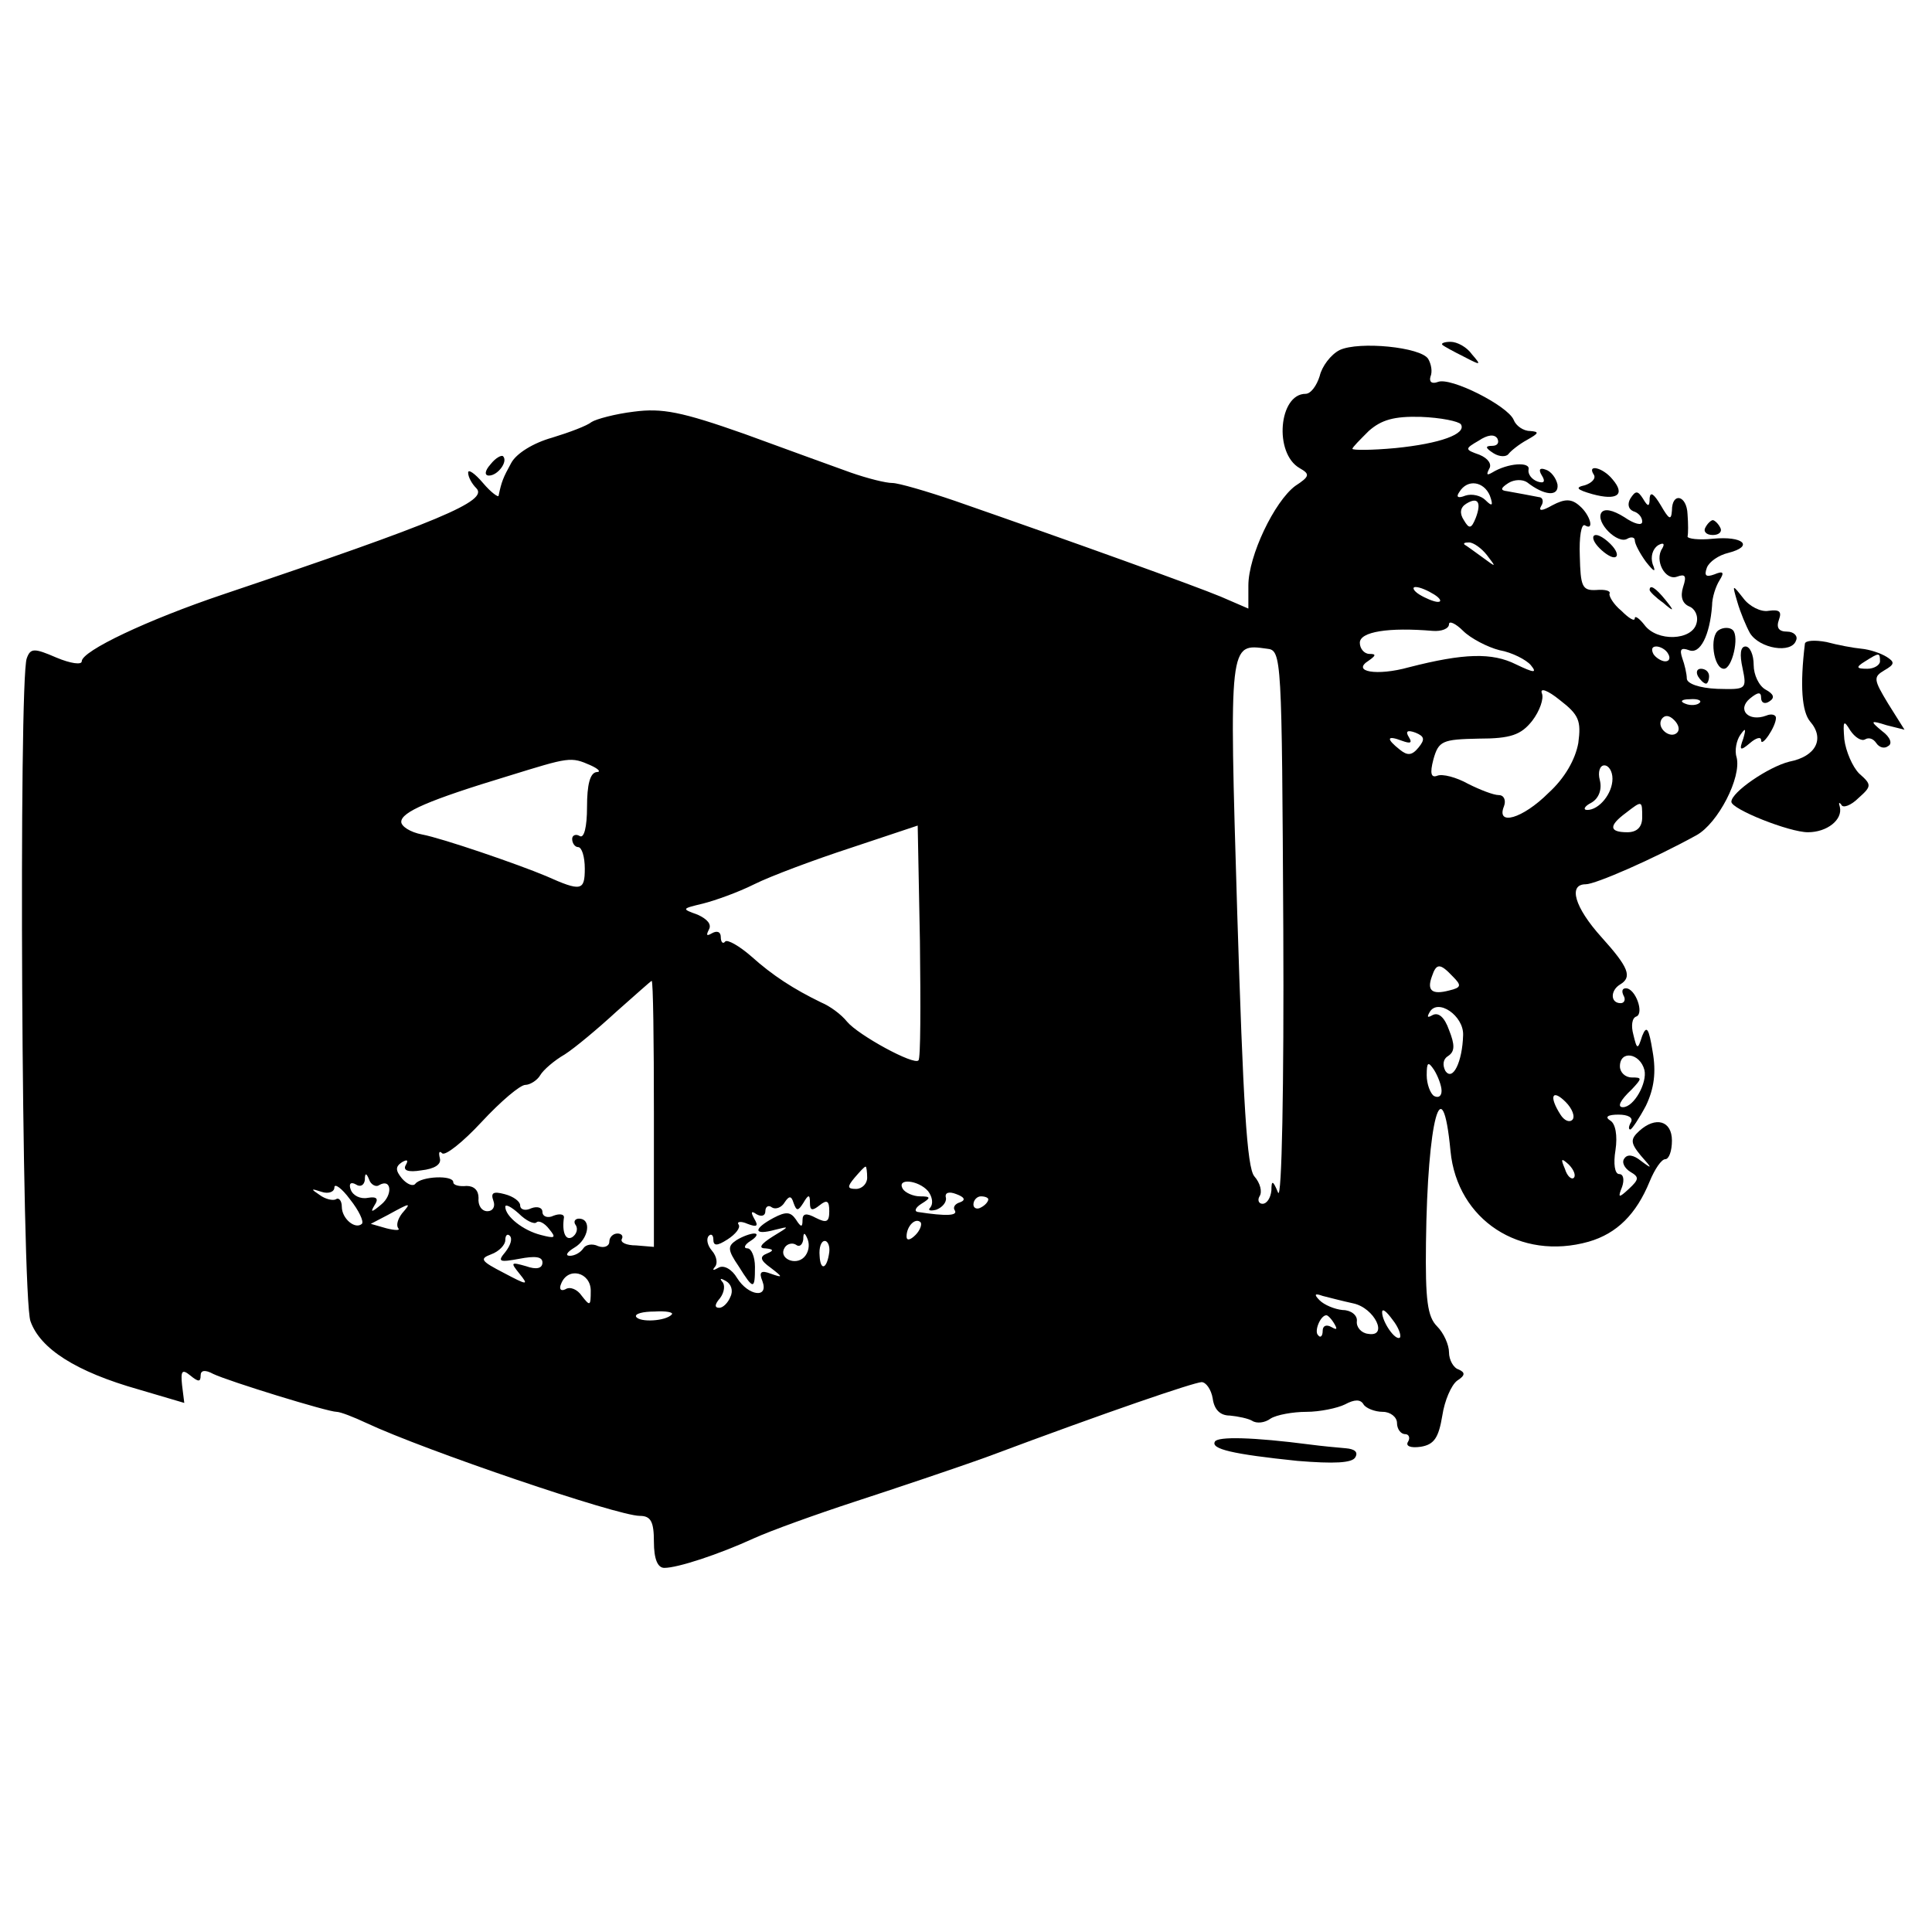 <?xml version="1.0" standalone="no"?>
<!DOCTYPE svg PUBLIC "-//W3C//DTD SVG 20010904//EN"
 "http://www.w3.org/TR/2001/REC-SVG-20010904/DTD/svg10.dtd">
<svg version="1.0" xmlns="http://www.w3.org/2000/svg"
 width="260pt" height="260pt" viewBox="0 0 260 260"
 preserveAspectRatio="xMidYMid meet">
<g transform="translate(0,260) scale(0.1,-0.1)"
fill="#000000" stroke="none">
<path d="M1803 2129 c-12 -6 -24 -22 -27 -35 -4 -13 -12 -24 -19 -24 -36 0
-43 -80 -8 -100 14 -8 14 -11 -6 -24 -28 -21 -63 -94 -63 -134 l0 -31 -37 16
c-36 15 -197 73 -358 129 -38 13 -76 24 -84 24 -9 0 -33 6 -56 14 -22 8 -86
31 -143 52 -85 30 -111 35 -149 30 -25 -3 -51 -10 -57 -14 -6 -5 -30 -14 -53
-21 -25 -7 -48 -21 -55 -34 -11 -20 -13 -25 -17 -44 0 -3 -10 4 -21 17 -11 13
-20 19 -20 14 0 -6 5 -15 11 -21 17 -17 -50 -45 -341 -143 -101 -34 -190 -76
-190 -90 0 -5 -15 -3 -34 5 -30 13 -35 13 -40 -1 -11 -29 -7 -859 5 -892 13
-37 61 -68 146 -92 l61 -18 -3 24 c-2 19 0 22 11 13 11 -9 14 -9 14 0 0 7 6 8
17 2 21 -10 154 -51 166 -51 5 0 23 -7 40 -15 79 -37 338 -125 368 -125 15 0
19 -8 19 -35 0 -23 5 -35 14 -35 18 0 73 18 121 40 22 10 83 32 135 49 52 17
133 44 180 61 163 61 275 99 287 100 6 0 13 -10 15 -22 2 -15 10 -23 23 -23
11 -1 25 -4 30 -7 6 -4 17 -3 25 3 8 5 30 9 48 9 18 0 42 5 52 10 13 7 21 7
25 0 3 -5 15 -10 26 -10 10 0 19 -7 19 -15 0 -8 5 -15 11 -15 5 0 7 -5 4 -10
-4 -6 3 -9 17 -7 18 3 24 12 29 42 3 20 12 41 20 47 11 7 11 11 2 15 -7 2 -13
13 -13 23 0 10 -7 26 -16 35 -13 13 -16 35 -15 113 2 166 22 239 33 123 9 -93
94 -148 186 -122 38 11 64 37 82 81 7 17 16 30 21 30 5 0 9 11 9 25 0 27 -22
33 -44 13 -12 -11 -12 -16 2 -33 16 -18 16 -19 0 -7 -10 8 -18 9 -22 3 -4 -5
0 -13 8 -18 12 -7 12 -10 -2 -23 -14 -13 -15 -12 -9 3 3 9 2 17 -4 17 -6 0 -8
14 -5 32 3 20 0 36 -7 40 -8 5 -3 8 11 8 13 0 20 -4 17 -10 -3 -5 -4 -10 -1
-10 2 0 12 15 21 32 11 23 14 45 9 73 -5 31 -8 36 -14 21 -6 -19 -7 -19 -12 2
-3 11 -2 22 4 24 11 4 -1 38 -14 38 -5 0 -6 -4 -3 -10 3 -5 1 -10 -4 -10 -14
0 -14 17 -1 25 17 10 12 23 -25 64 -36 40 -45 71 -21 71 13 0 91 34 149 66 29
16 61 78 54 105 -3 9 0 23 5 30 7 10 8 9 4 -5 -6 -16 -4 -17 9 -6 8 7 15 9 15
4 0 -11 20 18 20 30 0 4 -6 6 -13 3 -24 -9 -40 8 -22 23 11 9 15 9 15 1 0 -7
5 -9 11 -5 8 5 6 10 -5 16 -9 5 -16 20 -16 33 0 14 -5 25 -11 25 -7 0 -8 -11
-4 -29 6 -29 5 -29 -34 -28 -24 1 -41 7 -41 14 0 6 -3 19 -6 27 -4 12 -2 15 9
11 15 -6 28 20 31 60 0 11 5 26 10 34 7 11 5 13 -7 8 -11 -4 -14 -2 -10 9 3 8
16 17 29 20 35 9 20 23 -21 19 -19 -2 -34 0 -34 3 1 4 1 17 0 30 -1 26 -21 30
-21 5 -1 -14 -4 -12 -15 7 -9 15 -14 19 -15 10 0 -12 -2 -13 -9 -1 -7 11 -10
11 -17 0 -4 -7 -3 -14 4 -17 7 -2 12 -8 12 -14 0 -6 -11 -3 -24 6 -16 10 -27
12 -31 6 -8 -13 22 -43 35 -35 5 3 10 2 10 -2 0 -5 7 -18 15 -29 11 -14 14
-15 9 -3 -3 10 0 20 7 25 7 4 10 3 6 -4 -11 -16 4 -44 20 -38 11 4 13 1 8 -14
-4 -13 -1 -22 8 -26 8 -3 13 -13 10 -23 -6 -23 -53 -25 -70 -2 -7 9 -13 13
-13 9 0 -5 -8 0 -18 10 -11 9 -17 20 -16 23 2 4 -6 6 -18 5 -19 -1 -21 5 -22
46 -1 25 2 44 7 41 13 -8 7 14 -7 26 -11 10 -20 10 -37 1 -14 -8 -19 -8 -15
-1 4 6 2 12 -3 12 -6 1 -15 3 -21 4 -5 1 -16 3 -22 4 -9 1 -9 4 2 11 8 5 19 5
25 1 23 -18 43 -20 41 -3 -2 9 -9 18 -16 20 -8 3 -10 0 -5 -8 5 -8 3 -11 -6
-8 -8 3 -13 10 -12 16 3 11 -28 9 -49 -4 -7 -4 -8 -3 -4 5 4 6 -1 14 -13 19
-20 7 -20 8 -1 19 12 8 21 9 25 3 3 -6 0 -10 -7 -10 -10 0 -9 -3 2 -10 8 -5
17 -5 20 -1 3 4 14 13 25 19 16 9 17 11 4 12 -9 0 -19 7 -22 15 -8 19 -85 58
-102 51 -8 -3 -12 0 -10 7 3 7 1 17 -3 24 -10 16 -93 24 -119 12z m163 -100
c8 -13 -28 -26 -88 -32 -32 -3 -58 -3 -58 -1 0 2 10 12 22 24 17 15 34 20 70
19 27 -1 51 -6 54 -10z m39 -96 c5 -14 3 -15 -6 -6 -6 6 -18 9 -27 6 -10 -4
-13 -2 -8 5 11 18 33 14 41 -5z m-19 -30 c-6 -15 -9 -15 -16 -3 -6 9 -5 17 3
22 16 10 21 2 13 -19z m15 -50 c13 -17 13 -17 -6 -3 -11 8 -22 16 -24 17 -2 2
0 3 6 3 6 0 17 -8 24 -17z m-71 -53 c8 -5 11 -10 5 -10 -5 0 -17 5 -25 10 -8
5 -10 10 -5 10 6 0 17 -5 25 -10z m88 -75 c17 -3 36 -13 42 -20 9 -11 5 -11
-20 1 -32 16 -70 15 -144 -4 -43 -12 -78 -6 -54 9 10 7 10 9 1 9 -7 0 -13 7
-13 15 0 15 39 21 98 16 12 -1 22 3 22 9 0 5 9 1 19 -9 10 -10 33 -22 49 -26z
m-291 -375 c1 -211 -2 -366 -7 -355 -7 17 -9 17 -9 3 -1 -10 -6 -18 -12 -18
-5 0 -7 5 -4 10 4 6 1 18 -7 27 -10 12 -15 99 -23 355 -11 366 -11 362 40 355
20 -2 20 -10 22 -377z m518 370 c3 -5 2 -10 -4 -10 -5 0 -13 5 -16 10 -3 6 -2
10 4 10 5 0 13 -4 16 -10z m-121 -120 c-4 -22 -18 -47 -40 -67 -35 -35 -71
-45 -60 -18 3 8 0 15 -7 15 -7 0 -25 7 -41 15 -16 9 -35 14 -42 11 -8 -3 -10
3 -5 22 7 25 12 27 61 28 43 0 57 5 72 24 10 13 16 30 13 37 -3 8 8 4 24 -9
26 -20 29 -28 25 -58z m163 54 c-3 -3 -12 -4 -19 -1 -8 3 -5 6 6 6 11 1 17 -2
13 -5z m-30 -40 c-9 -9 -28 6 -21 18 4 6 10 6 17 -1 6 -6 8 -13 4 -17z m-348
-20 c-9 -11 -15 -11 -25 -3 -19 15 -18 20 3 12 11 -4 14 -3 9 5 -5 8 -2 10 9
6 12 -5 13 -9 4 -20z m-1114 -24 c11 -5 14 -9 8 -9 -9 -1 -13 -17 -13 -47 0
-27 -4 -43 -10 -39 -5 3 -10 1 -10 -4 0 -6 4 -11 8 -11 5 0 9 -13 9 -29 0 -30
-5 -31 -52 -10 -38 16 -140 51 -167 56 -16 3 -28 11 -28 17 0 13 36 29 145 62
81 25 83 26 110 14z m1375 -18 c0 -20 -18 -42 -34 -42 -6 0 -4 5 6 10 10 6 14
18 11 30 -3 11 0 20 6 20 6 0 11 -8 11 -18z m40 -52 c0 -13 -7 -20 -20 -20
-25 0 -25 9 -2 26 22 17 22 17 22 -6z m-974 -327 c-6 -7 -81 34 -96 52 -8 10
-23 21 -35 26 -37 18 -65 36 -94 62 -16 14 -32 23 -35 20 -3 -4 -6 -1 -6 6 0
7 -5 9 -12 5 -7 -4 -8 -3 -4 5 4 7 -2 14 -15 20 -22 8 -22 8 7 15 16 4 47 15
69 26 22 11 81 33 130 49 l90 30 3 -156 c1 -86 1 -158 -2 -160z m719 113 c12
-12 12 -15 -5 -19 -23 -6 -30 0 -23 19 6 18 11 18 28 0z m-1075 -185 l0 -179
-24 2 c-13 0 -22 4 -19 9 2 4 -1 7 -6 7 -6 0 -11 -5 -11 -11 0 -6 -7 -9 -15
-6 -8 4 -17 2 -20 -3 -4 -6 -12 -10 -18 -10 -7 0 -4 5 6 11 19 11 24 39 6 39
-5 0 -8 -4 -4 -9 3 -5 1 -12 -5 -16 -9 -5 -14 7 -11 27 0 4 -6 5 -14 2 -8 -4
-15 -1 -15 5 0 6 -7 8 -15 5 -8 -4 -15 -2 -15 4 0 5 -9 12 -21 15 -15 4 -19 2
-15 -9 3 -8 -1 -14 -8 -14 -8 0 -13 8 -12 18 0 10 -6 16 -16 16 -10 -1 -18 1
-18 5 0 10 -43 8 -51 -2 -3 -4 -11 -1 -18 7 -9 11 -9 16 0 22 7 4 9 3 5 -4 -4
-7 3 -10 21 -7 18 2 27 8 25 16 -2 8 -1 11 3 7 4 -4 28 15 53 42 26 28 52 50
59 50 6 0 16 6 20 13 4 7 19 20 33 28 14 9 45 35 70 58 25 22 46 41 47 41 2 0
3 -81 3 -179z m1089 106 c-1 -36 -14 -63 -24 -48 -4 8 -3 16 4 20 9 6 9 15 1
35 -6 17 -14 24 -22 20 -7 -4 -8 -3 -4 4 11 19 46 -5 45 -31z m244 -47 c4 -17
-14 -50 -29 -50 -8 0 -4 9 12 24 14 15 14 16 0 16 -9 0 -16 7 -16 15 0 22 27
18 33 -5z m-273 -28 c0 -7 -4 -10 -10 -7 -5 3 -10 16 -10 28 0 18 2 19 10 7 5
-8 10 -21 10 -28z m176 -39 c-4 -4 -11 -1 -16 7 -16 25 -11 35 7 17 9 -9 13
-20 9 -24z m2 -78 c-3 -3 -9 2 -12 12 -6 14 -5 15 5 6 7 -7 10 -15 7 -18z
m-951 0 c0 -8 -7 -15 -15 -15 -12 0 -12 3 -2 15 7 8 13 15 15 15 1 0 2 -7 2
-15z m-657 -10 c17 10 19 -13 3 -26 -13 -11 -15 -11 -9 -1 6 9 3 12 -9 10 -10
-2 -20 3 -23 11 -3 8 0 11 7 7 6 -4 11 -1 12 6 0 10 2 10 6 0 2 -6 9 -10 13
-7z m-23 -52 c-9 -8 -27 7 -27 23 0 8 -4 13 -8 10 -4 -2 -14 0 -22 6 -12 8
-12 9 3 4 9 -3 17 0 17 6 0 6 10 -1 21 -16 12 -15 19 -30 16 -33z m762 44 c6
-8 7 -17 3 -22 -4 -4 0 -5 8 -3 8 3 14 10 13 16 -2 7 4 9 14 5 11 -4 13 -8 5
-11 -7 -2 -10 -7 -7 -11 4 -7 -11 -8 -50 -2 -5 1 -3 6 5 11 13 8 13 10 -2 10
-9 0 -20 5 -23 10 -9 15 21 12 34 -3z m-168 -16 c7 12 9 12 9 0 0 -10 3 -11
13 -3 10 8 13 6 13 -8 0 -15 -4 -16 -18 -9 -13 7 -18 6 -18 -3 0 -10 -2 -10
-9 1 -7 10 -13 11 -30 2 -28 -15 -27 -24 2 -16 20 5 20 5 -3 -9 -16 -10 -20
-16 -10 -16 11 -1 12 -3 2 -7 -10 -4 -9 -9 5 -19 17 -13 17 -14 0 -8 -13 5
-16 2 -11 -10 9 -24 -19 -20 -34 4 -7 12 -18 18 -25 14 -7 -4 -9 -4 -5 1 4 4
3 14 -4 22 -6 7 -8 16 -4 20 3 3 6 1 6 -5 0 -9 5 -9 19 0 11 7 18 16 15 20 -3
4 3 5 12 1 13 -5 15 -3 9 7 -5 9 -4 11 3 6 7 -4 12 -2 12 4 0 6 4 9 9 5 5 -3
13 0 17 7 6 9 9 9 12 -1 4 -11 6 -11 13 0z m249 5 c0 -3 -4 -8 -10 -11 -5 -3
-10 -1 -10 4 0 6 5 11 10 11 6 0 10 -2 10 -4z m-789 -19 c-6 -8 -8 -16 -5 -20
3 -3 -4 -3 -16 0 l-21 6 23 12 c31 17 32 17 19 2z m181 -12 c3 3 11 -1 17 -9
10 -12 8 -13 -11 -8 -24 6 -48 25 -48 38 0 4 8 0 18 -9 10 -10 21 -15 24 -12z
m510 -17 c-7 -7 -12 -8 -12 -2 0 14 12 26 19 19 2 -3 -1 -11 -7 -17z m-552
-23 c-11 -13 -8 -14 19 -9 21 4 31 3 31 -5 0 -8 -8 -10 -22 -5 -21 6 -21 5 -9
-10 13 -16 11 -16 -21 1 -31 16 -33 19 -17 25 11 4 19 13 19 19 0 7 3 9 6 6 4
-4 1 -13 -6 -22z m402 -7 c-12 -12 -35 -1 -26 13 3 5 10 7 15 4 5 -4 9 0 10 7
0 10 2 10 6 0 3 -8 1 -18 -5 -24z m34 7 c-3 -23 -12 -26 -13 -5 -1 11 2 20 7
20 4 0 7 -7 6 -15z m-321 -52 c0 -21 -1 -21 -12 -7 -6 9 -16 13 -22 9 -6 -3
-9 0 -6 7 9 24 40 16 40 -9z m188 -8 c-3 -8 -10 -15 -15 -15 -7 0 -6 5 1 13 6
8 7 18 3 22 -4 5 -2 5 5 1 7 -4 10 -13 6 -21z m838 -9 c29 -6 48 -46 20 -41
-9 1 -16 9 -15 17 1 8 -8 15 -19 15 -11 1 -25 7 -31 13 -8 8 -7 10 4 6 8 -2
27 -7 41 -10z m-917 -15 c-8 -9 -43 -11 -48 -3 -2 4 9 7 25 7 15 1 26 -1 23
-4z m980 -31 c-6 -5 -24 21 -24 34 0 6 6 1 14 -10 8 -10 12 -21 10 -24z m-88
18 c4 -7 3 -8 -4 -4 -7 4 -12 2 -12 -5 0 -7 -3 -10 -6 -6 -6 5 3 27 11 27 2 0
7 -5 11 -12z"/>
<path d="M991 931 c-12 -8 -12 -13 3 -35 20 -32 22 -32 22 -1 0 14 -5 25 -10
25 -6 0 -4 5 4 10 8 5 11 10 5 10 -5 0 -16 -4 -24 -9z"/>
<path d="M1941 2136 c2 -2 15 -9 29 -16 23 -12 24 -12 11 3 -7 10 -20 17 -29
17 -8 0 -13 -2 -11 -4z"/>
<path d="M660 1975 c-8 -9 -8 -15 -2 -15 12 0 26 19 19 26 -2 2 -10 -2 -17
-11z"/>
<path d="M2145 1961 c3 -5 -3 -11 -12 -14 -14 -3 -11 -6 10 -12 33 -9 45 -1
27 20 -13 16 -35 21 -25 6z"/>
<path d="M2295 1890 c-3 -5 1 -10 10 -10 9 0 13 5 10 10 -3 6 -8 10 -10 10 -2
0 -7 -4 -10 -10z"/>
<path d="M2150 1865 c7 -8 17 -15 22 -15 6 0 5 7 -2 15 -7 8 -17 15 -22 15 -6
0 -5 -7 2 -15z"/>
<path d="M2220 1806 c0 -2 8 -10 18 -17 15 -13 16 -12 3 4 -13 16 -21 21 -21
13z"/>
<path d="M2338 1790 c4 -14 12 -33 17 -42 13 -21 56 -28 62 -10 3 6 -3 12 -12
12 -11 0 -15 5 -11 16 4 11 1 14 -14 12 -10 -2 -26 6 -34 17 -15 19 -15 19 -8
-5z"/>
<path d="M2313 1752 c-13 -8 -7 -52 7 -52 11 0 21 43 12 52 -4 4 -13 4 -19 0z"/>
<path d="M2429 1734 c-7 -57 -4 -92 7 -105 20 -23 8 -47 -28 -54 -28 -7 -78
-41 -78 -54 0 -10 78 -41 103 -41 26 0 47 17 43 34 -2 6 -1 7 2 3 2 -5 13 -1
23 9 18 16 18 18 1 33 -9 9 -18 30 -20 46 -2 25 -1 27 8 12 6 -9 15 -15 20
-12 5 3 11 1 15 -5 4 -6 11 -8 16 -4 6 3 3 12 -8 20 -17 14 -16 15 6 8 l24 -6
-22 35 c-20 33 -20 36 -5 45 14 8 14 11 3 18 -8 5 -23 10 -34 11 -11 1 -32 5
-47 9 -16 3 -28 2 -29 -2z m101 -24 c0 -5 -8 -10 -17 -10 -15 0 -16 2 -3 10
19 12 20 12 20 0z"/>
<path d="M2285 1690 c3 -5 8 -10 11 -10 2 0 4 5 4 10 0 6 -5 10 -11 10 -5 0
-7 -4 -4 -10z"/>
<path d="M1635 660 c-6 -10 24 -17 111 -26 49 -4 74 -3 78 5 4 7 -1 11 -13 12
-12 1 -33 3 -48 5 -77 10 -124 11 -128 4z"/>
</g>
</svg>
